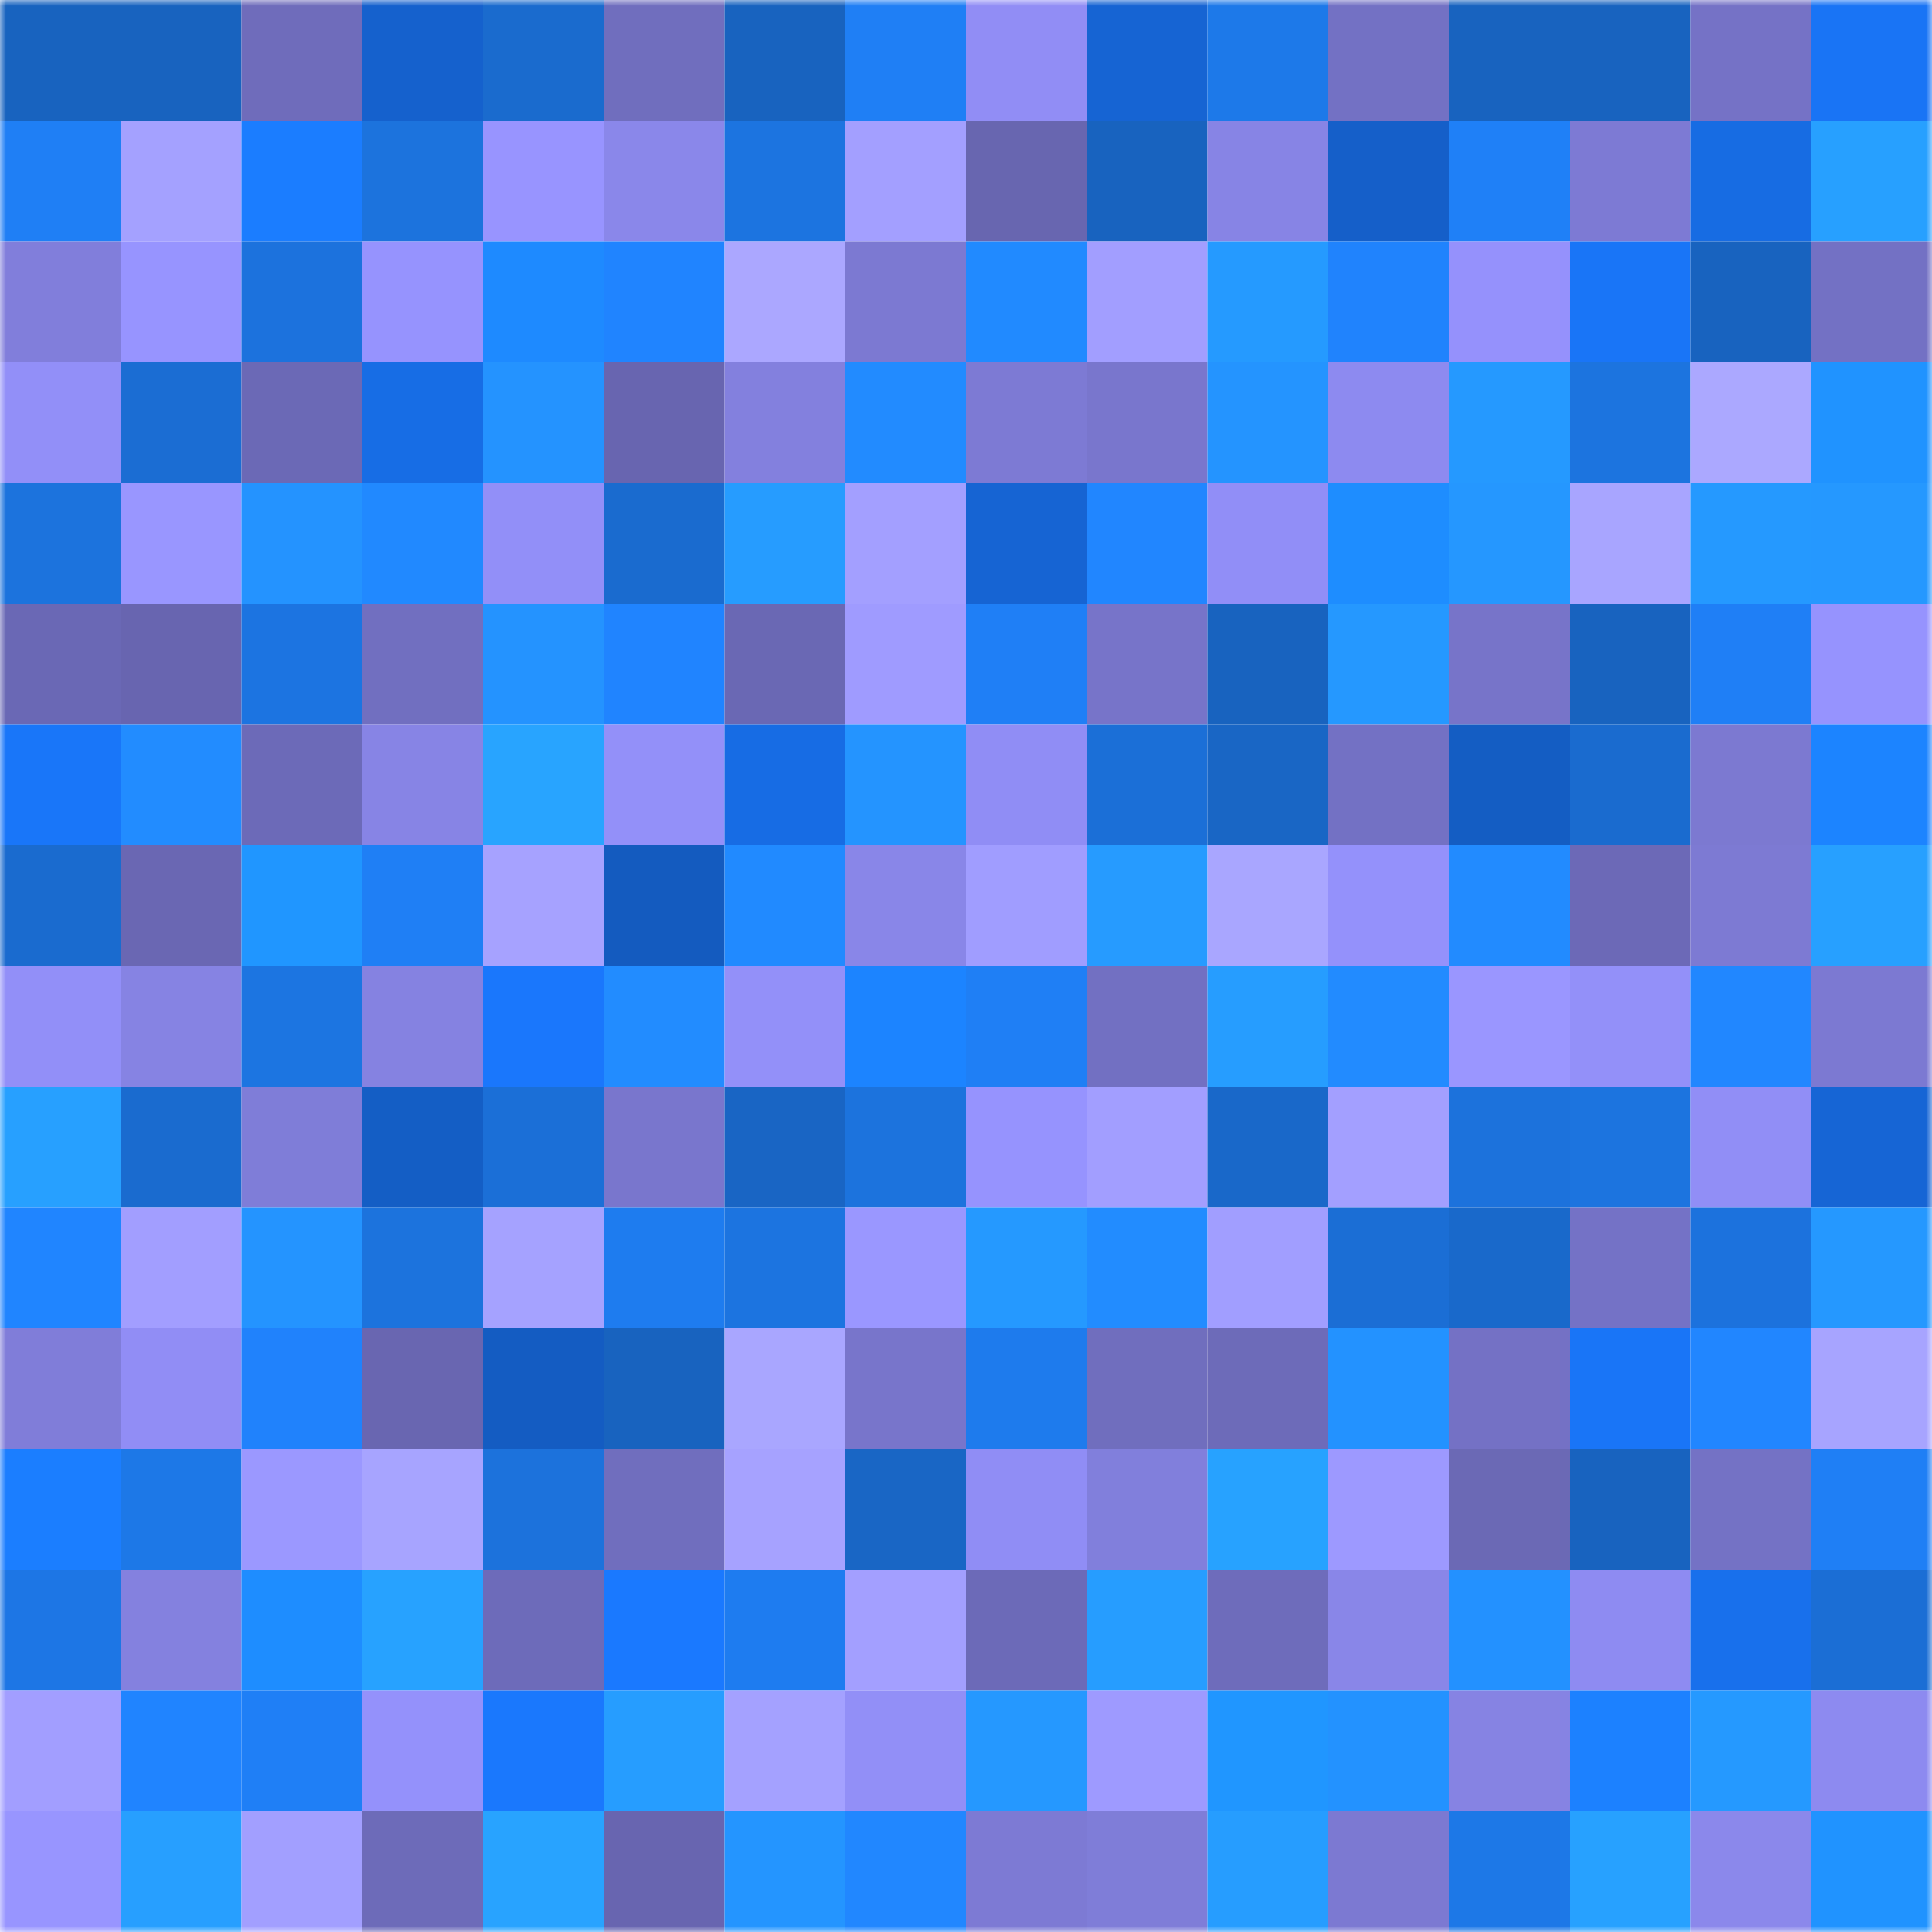 <svg viewBox="0 0 160 160" fill="none" role="img" xmlns="http://www.w3.org/2000/svg" width="240" height="240" name="basenames%2Cbethjan77777.base.eth"><mask id="2051617022" mask-type="alpha" maskUnits="userSpaceOnUse" x="0" y="0" width="160" height="160"><rect width="160" height="160" fill="#FFFFFF"></rect></mask><g mask="url(#2051617022)"><rect x="0" y="0" width="10" height="10" fill="#1863bf"></rect><rect x="10" y="0" width="10" height="10" fill="#1863bf"></rect><rect x="20" y="0" width="10" height="10" fill="#6f6cbb"></rect><rect x="30" y="0" width="10" height="10" fill="#1561cd"></rect><rect x="40" y="0" width="10" height="10" fill="#1a6bce"></rect><rect x="50" y="0" width="10" height="10" fill="#706ebe"></rect><rect x="60" y="0" width="10" height="10" fill="#1863bf"></rect><rect x="70" y="0" width="10" height="10" fill="#1f7ff5"></rect><rect x="80" y="0" width="10" height="10" fill="#918df5"></rect><rect x="90" y="0" width="10" height="10" fill="#1664d3"></rect><rect x="100" y="0" width="10" height="10" fill="#1d79e9"></rect><rect x="110" y="0" width="10" height="10" fill="#7371c4"></rect><rect x="120" y="0" width="10" height="10" fill="#1863bf"></rect><rect x="130" y="0" width="10" height="10" fill="#1863bf"></rect><rect x="140" y="0" width="10" height="10" fill="#7572c6"></rect><rect x="150" y="0" width="10" height="10" fill="#1974f5"></rect><rect x="0" y="10" width="10" height="10" fill="#1f7ff5"></rect><rect x="10" y="10" width="10" height="10" fill="#a4a1ff"></rect><rect x="20" y="10" width="10" height="10" fill="#1b7dff"></rect><rect x="30" y="10" width="10" height="10" fill="#1c73dd"></rect><rect x="40" y="10" width="10" height="10" fill="#9894ff"></rect><rect x="50" y="10" width="10" height="10" fill="#8a87ea"></rect><rect x="60" y="10" width="10" height="10" fill="#1c74e0"></rect><rect x="70" y="10" width="10" height="10" fill="#a39fff"></rect><rect x="80" y="10" width="10" height="10" fill="#6866b0"></rect><rect x="90" y="10" width="10" height="10" fill="#1863bf"></rect><rect x="100" y="10" width="10" height="10" fill="#8784e5"></rect><rect x="110" y="10" width="10" height="10" fill="#155fc9"></rect><rect x="120" y="10" width="10" height="10" fill="#1f80f7"></rect><rect x="130" y="10" width="10" height="10" fill="#7d7ad4"></rect><rect x="140" y="10" width="10" height="10" fill="#176ce3"></rect><rect x="150" y="10" width="10" height="10" fill="#27a0ff"></rect><rect x="0" y="20" width="10" height="10" fill="#817edb"></rect><rect x="10" y="20" width="10" height="10" fill="#9794ff"></rect><rect x="20" y="20" width="10" height="10" fill="#1c72dd"></rect><rect x="30" y="20" width="10" height="10" fill="#9693fe"></rect><rect x="40" y="20" width="10" height="10" fill="#1e8aff"></rect><rect x="50" y="20" width="10" height="10" fill="#2084ff"></rect><rect x="60" y="20" width="10" height="10" fill="#aba7ff"></rect><rect x="70" y="20" width="10" height="10" fill="#7c79d2"></rect><rect x="80" y="20" width="10" height="10" fill="#218aff"></rect><rect x="90" y="20" width="10" height="10" fill="#a29eff"></rect><rect x="100" y="20" width="10" height="10" fill="#259aff"></rect><rect x="110" y="20" width="10" height="10" fill="#2083fd"></rect><rect x="120" y="20" width="10" height="10" fill="#9591fc"></rect><rect x="130" y="20" width="10" height="10" fill="#1975f7"></rect><rect x="140" y="20" width="10" height="10" fill="#1863bf"></rect><rect x="150" y="20" width="10" height="10" fill="#7371c4"></rect><rect x="0" y="30" width="10" height="10" fill="#928ff8"></rect><rect x="10" y="30" width="10" height="10" fill="#1b6dd3"></rect><rect x="20" y="30" width="10" height="10" fill="#6b69b6"></rect><rect x="30" y="30" width="10" height="10" fill="#176de5"></rect><rect x="40" y="30" width="10" height="10" fill="#2493ff"></rect><rect x="50" y="30" width="10" height="10" fill="#6865b0"></rect><rect x="60" y="30" width="10" height="10" fill="#8380de"></rect><rect x="70" y="30" width="10" height="10" fill="#228bff"></rect><rect x="80" y="30" width="10" height="10" fill="#7d7ad4"></rect><rect x="90" y="30" width="10" height="10" fill="#7976cd"></rect><rect x="100" y="30" width="10" height="10" fill="#2494ff"></rect><rect x="110" y="30" width="10" height="10" fill="#8d8af0"></rect><rect x="120" y="30" width="10" height="10" fill="#2599ff"></rect><rect x="130" y="30" width="10" height="10" fill="#1c74df"></rect><rect x="140" y="30" width="10" height="10" fill="#aba8ff"></rect><rect x="150" y="30" width="10" height="10" fill="#2093ff"></rect><rect x="0" y="40" width="10" height="10" fill="#1c73dd"></rect><rect x="10" y="40" width="10" height="10" fill="#9996ff"></rect><rect x="20" y="40" width="10" height="10" fill="#2493ff"></rect><rect x="30" y="40" width="10" height="10" fill="#2189ff"></rect><rect x="40" y="40" width="10" height="10" fill="#928ff8"></rect><rect x="50" y="40" width="10" height="10" fill="#1a6bcf"></rect><rect x="60" y="40" width="10" height="10" fill="#269cff"></rect><rect x="70" y="40" width="10" height="10" fill="#a39fff"></rect><rect x="80" y="40" width="10" height="10" fill="#1664d3"></rect><rect x="90" y="40" width="10" height="10" fill="#2186ff"></rect><rect x="100" y="40" width="10" height="10" fill="#918ef7"></rect><rect x="110" y="40" width="10" height="10" fill="#1e8dff"></rect><rect x="120" y="40" width="10" height="10" fill="#2597ff"></rect><rect x="130" y="40" width="10" height="10" fill="#a8a5ff"></rect><rect x="140" y="40" width="10" height="10" fill="#2599ff"></rect><rect x="150" y="40" width="10" height="10" fill="#2598ff"></rect><rect x="0" y="50" width="10" height="10" fill="#6a68b5"></rect><rect x="10" y="50" width="10" height="10" fill="#6865b0"></rect><rect x="20" y="50" width="10" height="10" fill="#1c74e1"></rect><rect x="30" y="50" width="10" height="10" fill="#716fc0"></rect><rect x="40" y="50" width="10" height="10" fill="#2493ff"></rect><rect x="50" y="50" width="10" height="10" fill="#2084ff"></rect><rect x="60" y="50" width="10" height="10" fill="#6a68b4"></rect><rect x="70" y="50" width="10" height="10" fill="#9f9bff"></rect><rect x="80" y="50" width="10" height="10" fill="#1f7ff6"></rect><rect x="90" y="50" width="10" height="10" fill="#7774c9"></rect><rect x="100" y="50" width="10" height="10" fill="#1863bf"></rect><rect x="110" y="50" width="10" height="10" fill="#2598ff"></rect><rect x="120" y="50" width="10" height="10" fill="#7774c9"></rect><rect x="130" y="50" width="10" height="10" fill="#1863bf"></rect><rect x="140" y="50" width="10" height="10" fill="#1f7ff6"></rect><rect x="150" y="50" width="10" height="10" fill="#9693fe"></rect><rect x="0" y="60" width="10" height="10" fill="#1976f9"></rect><rect x="10" y="60" width="10" height="10" fill="#228cff"></rect><rect x="20" y="60" width="10" height="10" fill="#6c6ab8"></rect><rect x="30" y="60" width="10" height="10" fill="#8784e5"></rect><rect x="40" y="60" width="10" height="10" fill="#28a4ff"></rect><rect x="50" y="60" width="10" height="10" fill="#9390f9"></rect><rect x="60" y="60" width="10" height="10" fill="#176ce4"></rect><rect x="70" y="60" width="10" height="10" fill="#2494ff"></rect><rect x="80" y="60" width="10" height="10" fill="#908df5"></rect><rect x="90" y="60" width="10" height="10" fill="#1b6fd7"></rect><rect x="100" y="60" width="10" height="10" fill="#1966c5"></rect><rect x="110" y="60" width="10" height="10" fill="#7371c4"></rect><rect x="120" y="60" width="10" height="10" fill="#145dc3"></rect><rect x="130" y="60" width="10" height="10" fill="#1a6bcf"></rect><rect x="140" y="60" width="10" height="10" fill="#7c79d1"></rect><rect x="150" y="60" width="10" height="10" fill="#1c84ff"></rect><rect x="0" y="70" width="10" height="10" fill="#1a6bcf"></rect><rect x="10" y="70" width="10" height="10" fill="#6a67b3"></rect><rect x="20" y="70" width="10" height="10" fill="#2096ff"></rect><rect x="30" y="70" width="10" height="10" fill="#1f7ff5"></rect><rect x="40" y="70" width="10" height="10" fill="#a6a2ff"></rect><rect x="50" y="70" width="10" height="10" fill="#145bbf"></rect><rect x="60" y="70" width="10" height="10" fill="#218aff"></rect><rect x="70" y="70" width="10" height="10" fill="#8986e8"></rect><rect x="80" y="70" width="10" height="10" fill="#a09dff"></rect><rect x="90" y="70" width="10" height="10" fill="#269bff"></rect><rect x="100" y="70" width="10" height="10" fill="#a9a6ff"></rect><rect x="110" y="70" width="10" height="10" fill="#9491fb"></rect><rect x="120" y="70" width="10" height="10" fill="#228bff"></rect><rect x="130" y="70" width="10" height="10" fill="#6c69b7"></rect><rect x="140" y="70" width="10" height="10" fill="#7d7ad3"></rect><rect x="150" y="70" width="10" height="10" fill="#27a0ff"></rect><rect x="0" y="80" width="10" height="10" fill="#928ff8"></rect><rect x="10" y="80" width="10" height="10" fill="#8683e3"></rect><rect x="20" y="80" width="10" height="10" fill="#1c75e1"></rect><rect x="30" y="80" width="10" height="10" fill="#8582e1"></rect><rect x="40" y="80" width="10" height="10" fill="#1a77fc"></rect><rect x="50" y="80" width="10" height="10" fill="#228cff"></rect><rect x="60" y="80" width="10" height="10" fill="#9390f9"></rect><rect x="70" y="80" width="10" height="10" fill="#1c84ff"></rect><rect x="80" y="80" width="10" height="10" fill="#1f7ff5"></rect><rect x="90" y="80" width="10" height="10" fill="#7270c2"></rect><rect x="100" y="80" width="10" height="10" fill="#269dff"></rect><rect x="110" y="80" width="10" height="10" fill="#228bff"></rect><rect x="120" y="80" width="10" height="10" fill="#9a96ff"></rect><rect x="130" y="80" width="10" height="10" fill="#9390f9"></rect><rect x="140" y="80" width="10" height="10" fill="#2187ff"></rect><rect x="150" y="80" width="10" height="10" fill="#7c79d2"></rect><rect x="0" y="90" width="10" height="10" fill="#27a0ff"></rect><rect x="10" y="90" width="10" height="10" fill="#1a6bcf"></rect><rect x="20" y="90" width="10" height="10" fill="#7f7dd8"></rect><rect x="30" y="90" width="10" height="10" fill="#145ec5"></rect><rect x="40" y="90" width="10" height="10" fill="#1b6fd7"></rect><rect x="50" y="90" width="10" height="10" fill="#7976cd"></rect><rect x="60" y="90" width="10" height="10" fill="#1965c4"></rect><rect x="70" y="90" width="10" height="10" fill="#1c73dd"></rect><rect x="80" y="90" width="10" height="10" fill="#9693fe"></rect><rect x="90" y="90" width="10" height="10" fill="#a29eff"></rect><rect x="100" y="90" width="10" height="10" fill="#1968c9"></rect><rect x="110" y="90" width="10" height="10" fill="#a39fff"></rect><rect x="120" y="90" width="10" height="10" fill="#1c72dc"></rect><rect x="130" y="90" width="10" height="10" fill="#1c74df"></rect><rect x="140" y="90" width="10" height="10" fill="#918ef6"></rect><rect x="150" y="90" width="10" height="10" fill="#1665d5"></rect><rect x="0" y="100" width="10" height="10" fill="#2085ff"></rect><rect x="10" y="100" width="10" height="10" fill="#a29eff"></rect><rect x="20" y="100" width="10" height="10" fill="#2494ff"></rect><rect x="30" y="100" width="10" height="10" fill="#1c73dd"></rect><rect x="40" y="100" width="10" height="10" fill="#a5a2ff"></rect><rect x="50" y="100" width="10" height="10" fill="#1e7cef"></rect><rect x="60" y="100" width="10" height="10" fill="#1c74e0"></rect><rect x="70" y="100" width="10" height="10" fill="#9a97ff"></rect><rect x="80" y="100" width="10" height="10" fill="#2599ff"></rect><rect x="90" y="100" width="10" height="10" fill="#228cff"></rect><rect x="100" y="100" width="10" height="10" fill="#a19eff"></rect><rect x="110" y="100" width="10" height="10" fill="#1b6ed5"></rect><rect x="120" y="100" width="10" height="10" fill="#1969cb"></rect><rect x="130" y="100" width="10" height="10" fill="#7472c6"></rect><rect x="140" y="100" width="10" height="10" fill="#1c72dd"></rect><rect x="150" y="100" width="10" height="10" fill="#2598ff"></rect><rect x="0" y="110" width="10" height="10" fill="#807dd9"></rect><rect x="10" y="110" width="10" height="10" fill="#918df5"></rect><rect x="20" y="110" width="10" height="10" fill="#2082fc"></rect><rect x="30" y="110" width="10" height="10" fill="#6966b1"></rect><rect x="40" y="110" width="10" height="10" fill="#145cc2"></rect><rect x="50" y="110" width="10" height="10" fill="#1863bf"></rect><rect x="60" y="110" width="10" height="10" fill="#a9a6ff"></rect><rect x="70" y="110" width="10" height="10" fill="#7875cb"></rect><rect x="80" y="110" width="10" height="10" fill="#1e7bed"></rect><rect x="90" y="110" width="10" height="10" fill="#706ebe"></rect><rect x="100" y="110" width="10" height="10" fill="#6d6bb9"></rect><rect x="110" y="110" width="10" height="10" fill="#2392ff"></rect><rect x="120" y="110" width="10" height="10" fill="#7471c5"></rect><rect x="130" y="110" width="10" height="10" fill="#1975f7"></rect><rect x="140" y="110" width="10" height="10" fill="#2186ff"></rect><rect x="150" y="110" width="10" height="10" fill="#a7a4ff"></rect><rect x="0" y="120" width="10" height="10" fill="#1b7eff"></rect><rect x="10" y="120" width="10" height="10" fill="#1d78e7"></rect><rect x="20" y="120" width="10" height="10" fill="#9b98ff"></rect><rect x="30" y="120" width="10" height="10" fill="#a7a4ff"></rect><rect x="40" y="120" width="10" height="10" fill="#1c72dc"></rect><rect x="50" y="120" width="10" height="10" fill="#706ebe"></rect><rect x="60" y="120" width="10" height="10" fill="#a6a2ff"></rect><rect x="70" y="120" width="10" height="10" fill="#1966c5"></rect><rect x="80" y="120" width="10" height="10" fill="#908df5"></rect><rect x="90" y="120" width="10" height="10" fill="#817fdc"></rect><rect x="100" y="120" width="10" height="10" fill="#27a2ff"></rect><rect x="110" y="120" width="10" height="10" fill="#9d99ff"></rect><rect x="120" y="120" width="10" height="10" fill="#6b69b5"></rect><rect x="130" y="120" width="10" height="10" fill="#1863bf"></rect><rect x="140" y="120" width="10" height="10" fill="#7472c5"></rect><rect x="150" y="120" width="10" height="10" fill="#1f7ff5"></rect><rect x="0" y="130" width="10" height="10" fill="#1d76e5"></rect><rect x="10" y="130" width="10" height="10" fill="#8481df"></rect><rect x="20" y="130" width="10" height="10" fill="#1e8dff"></rect><rect x="30" y="130" width="10" height="10" fill="#27a2ff"></rect><rect x="40" y="130" width="10" height="10" fill="#6d6bba"></rect><rect x="50" y="130" width="10" height="10" fill="#1a79ff"></rect><rect x="60" y="130" width="10" height="10" fill="#1e7cf0"></rect><rect x="70" y="130" width="10" height="10" fill="#a39fff"></rect><rect x="80" y="130" width="10" height="10" fill="#6c6ab8"></rect><rect x="90" y="130" width="10" height="10" fill="#269dff"></rect><rect x="100" y="130" width="10" height="10" fill="#6e6cbb"></rect><rect x="110" y="130" width="10" height="10" fill="#8986e8"></rect><rect x="120" y="130" width="10" height="10" fill="#2391ff"></rect><rect x="130" y="130" width="10" height="10" fill="#8e8bf2"></rect><rect x="140" y="130" width="10" height="10" fill="#1870ec"></rect><rect x="150" y="130" width="10" height="10" fill="#1b6ed5"></rect><rect x="0" y="140" width="10" height="10" fill="#a29eff"></rect><rect x="10" y="140" width="10" height="10" fill="#2084ff"></rect><rect x="20" y="140" width="10" height="10" fill="#1f7ff6"></rect><rect x="30" y="140" width="10" height="10" fill="#9491fb"></rect><rect x="40" y="140" width="10" height="10" fill="#1a78fd"></rect><rect x="50" y="140" width="10" height="10" fill="#269dff"></rect><rect x="60" y="140" width="10" height="10" fill="#a4a1ff"></rect><rect x="70" y="140" width="10" height="10" fill="#928ff7"></rect><rect x="80" y="140" width="10" height="10" fill="#2598ff"></rect><rect x="90" y="140" width="10" height="10" fill="#9e9aff"></rect><rect x="100" y="140" width="10" height="10" fill="#2096ff"></rect><rect x="110" y="140" width="10" height="10" fill="#2392ff"></rect><rect x="120" y="140" width="10" height="10" fill="#8683e3"></rect><rect x="130" y="140" width="10" height="10" fill="#1c81ff"></rect><rect x="140" y="140" width="10" height="10" fill="#2599ff"></rect><rect x="150" y="140" width="10" height="10" fill="#8d8af0"></rect><rect x="0" y="150" width="10" height="10" fill="#9895ff"></rect><rect x="10" y="150" width="10" height="10" fill="#279fff"></rect><rect x="20" y="150" width="10" height="10" fill="#a29fff"></rect><rect x="30" y="150" width="10" height="10" fill="#6d6bb9"></rect><rect x="40" y="150" width="10" height="10" fill="#28a3ff"></rect><rect x="50" y="150" width="10" height="10" fill="#6865b0"></rect><rect x="60" y="150" width="10" height="10" fill="#2495ff"></rect><rect x="70" y="150" width="10" height="10" fill="#2187ff"></rect><rect x="80" y="150" width="10" height="10" fill="#7d7ad4"></rect><rect x="90" y="150" width="10" height="10" fill="#7f7dd8"></rect><rect x="100" y="150" width="10" height="10" fill="#269dff"></rect><rect x="110" y="150" width="10" height="10" fill="#7c79d2"></rect><rect x="120" y="150" width="10" height="10" fill="#1d78e7"></rect><rect x="130" y="150" width="10" height="10" fill="#27a1ff"></rect><rect x="140" y="150" width="10" height="10" fill="#8b88eb"></rect><rect x="150" y="150" width="10" height="10" fill="#2093ff"></rect></g></svg>